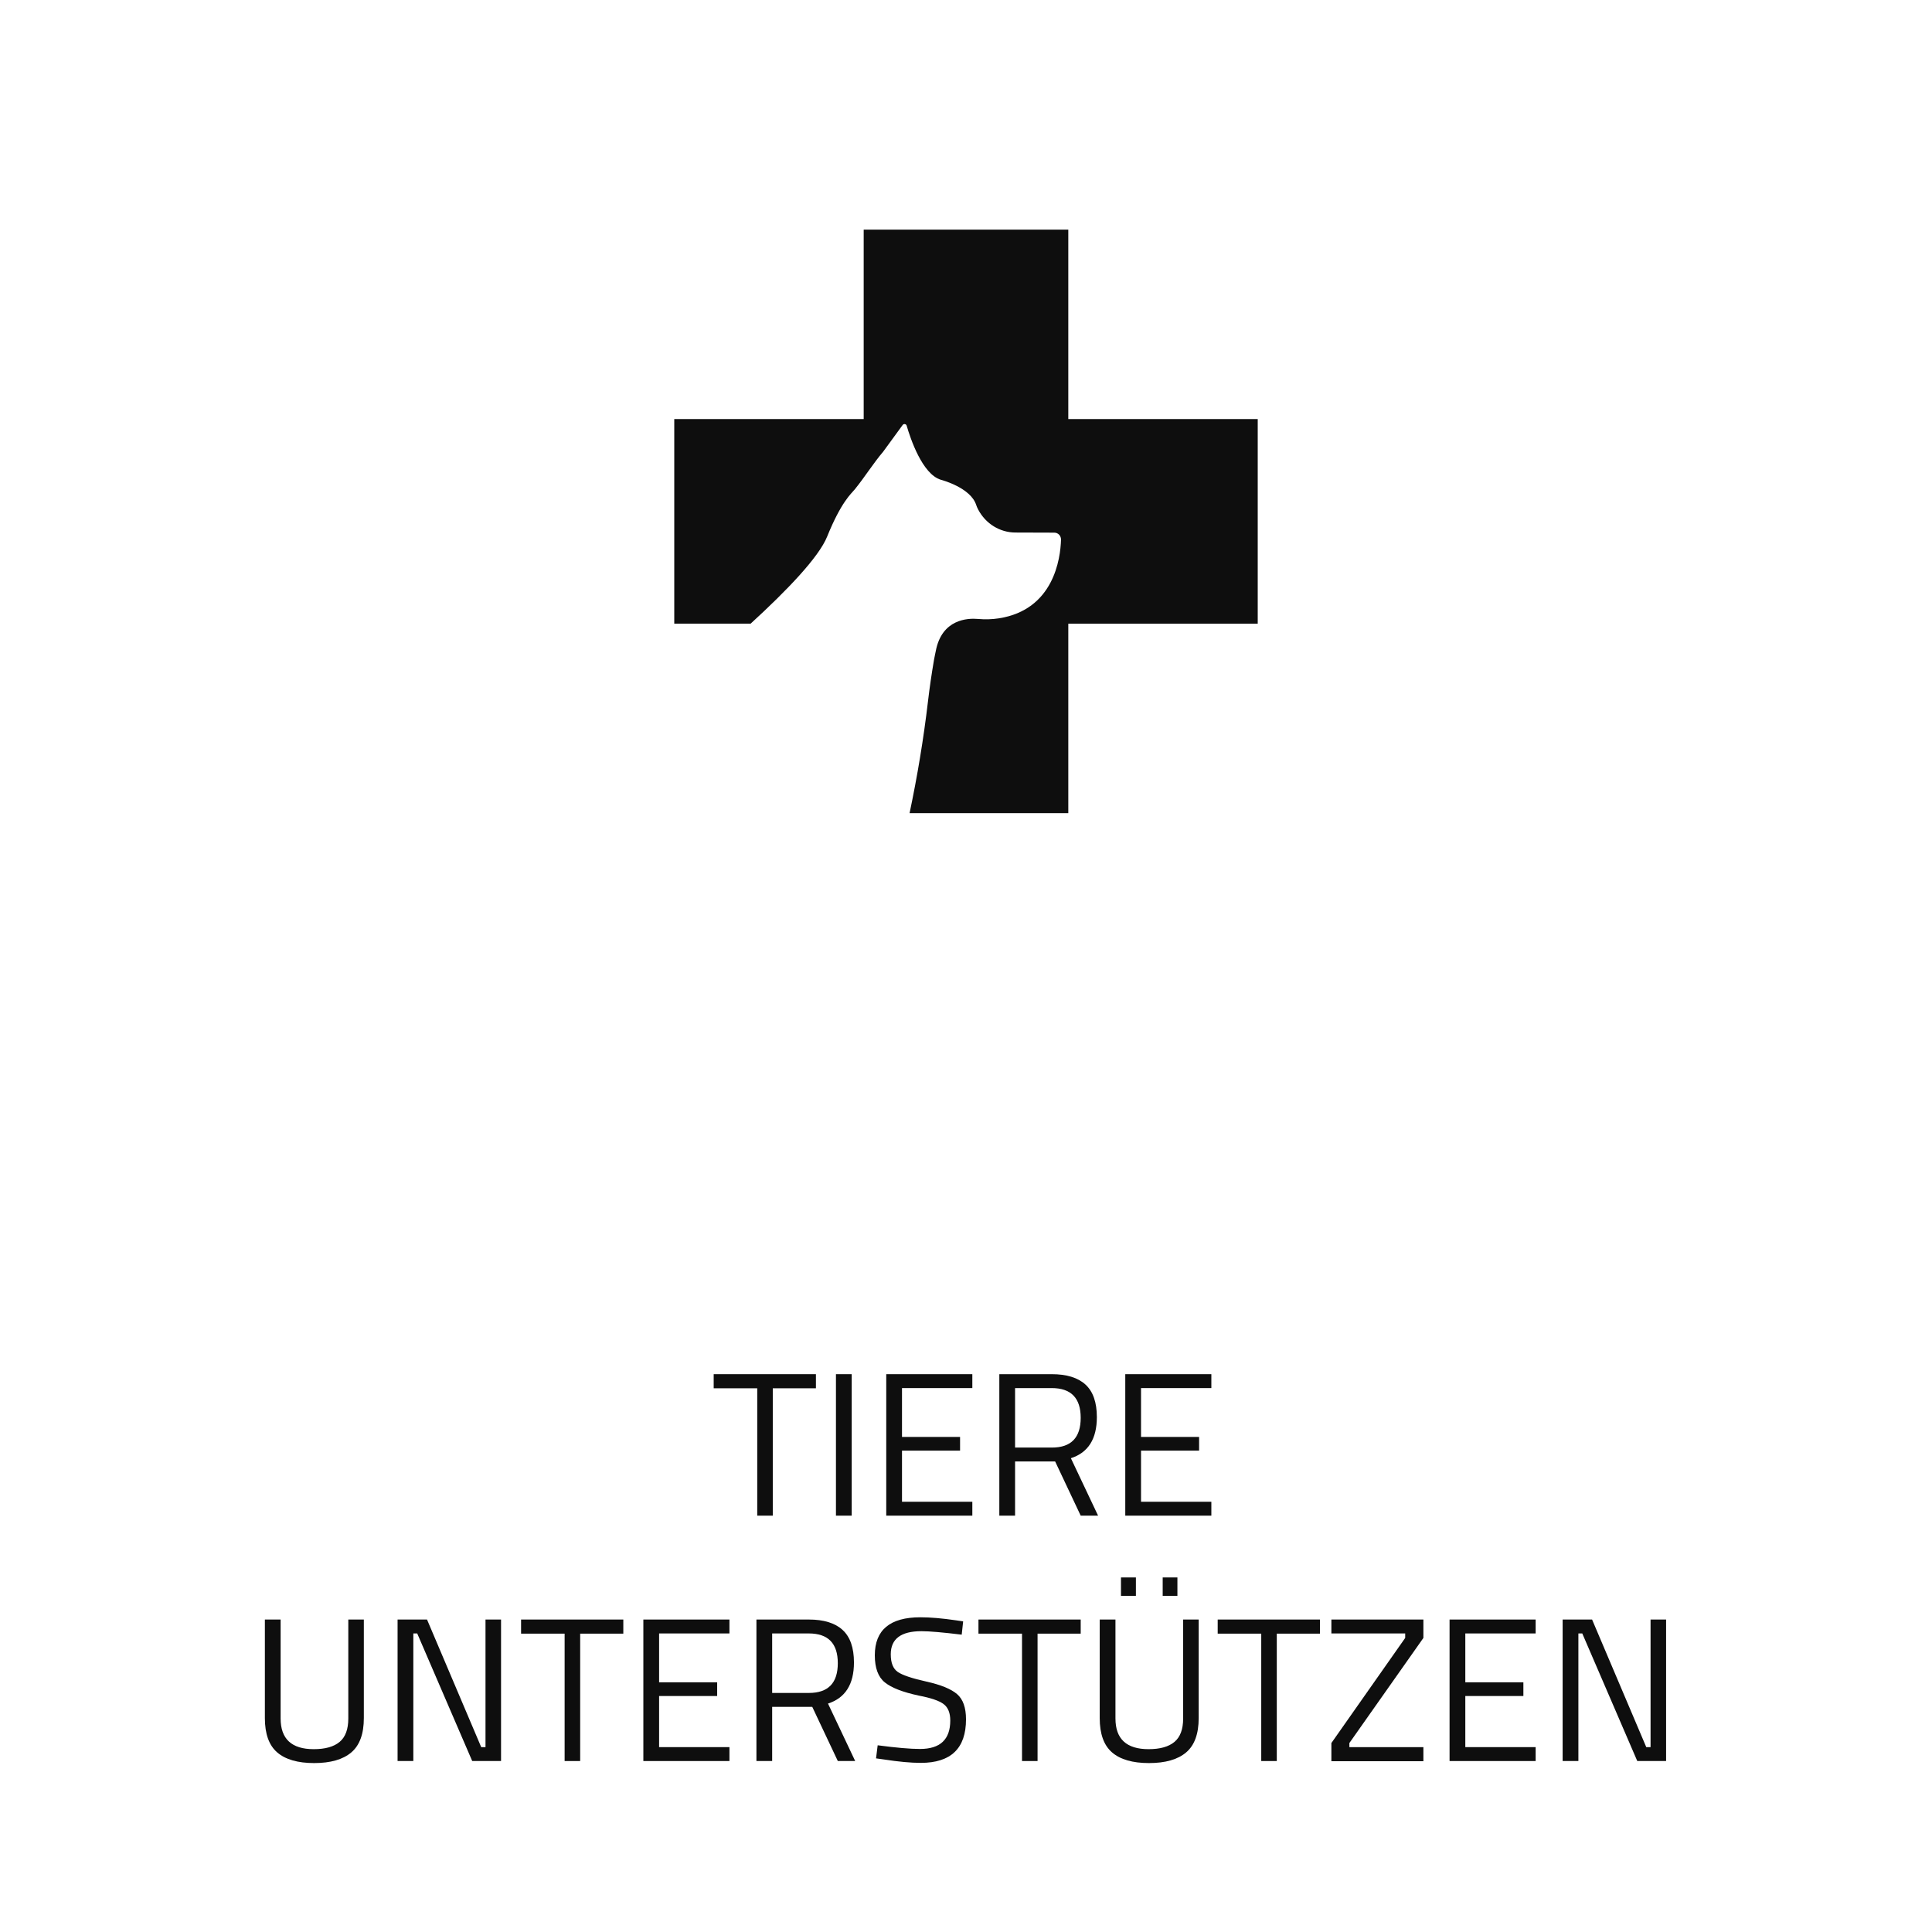 <svg viewBox="0 0 1700.79 1700.79" xmlns="http://www.w3.org/2000/svg" data-name="Ebene 1" id="Ebene_1">
  <defs>
    <style>
      .cls-1 {
        fill: #0e0e0e;
      }
    </style>
  </defs>
  <path d="M940.45,368.91v-166.76h-180.12v166.76h-166.76v180.12h67.22c31.93-29.21,59.97-58.4,67.34-76.6,12.52-30.92,21.35-37.93,24.38-41.66,8.77-10.82,16.25-22.88,24.92-33.08.01-.02.03-.03.04-.05l17.15-23.5c.98-1.35,3.09-.98,3.55.62,3.26,11.24,13.73,42.64,30.08,47.59.02,0,.03,0,.05.01.85.22,26.03,6.91,31.02,22.03.45,1.37,1.02,2.69,1.69,3.97.05.09.09.18.14.27,6.53,12.41,19.07,20.13,32.7,20.17l34.37.11c3.29.01,5.92,2.83,5.82,6.24-.51,16.67-6.4,61.57-54.57,69.16-6.12.96-12.35,1.11-18.52.56-9.11-.81-31.8.1-37.16,28.22-.5,2.6-1.12,5.18-1.57,7.8-2.09,12.24-3.86,24.29-5.27,36.32-3.88,33.1-9.36,65.99-16.22,98.6h139.72v-166.76h166.76v-180.12h-166.76Z" class="cls-1"></path>
  <g>
    <path d="M628.28,1222.14v-12.42h90v12.42h-37.98v112.14h-13.68v-112.14h-38.34Z" class="cls-1"></path>
    <path d="M735.91,1334.28v-124.56h13.86v124.56h-13.86Z" class="cls-1"></path>
    <path d="M780.19,1334.28v-124.56h75.78v12.24h-61.92v43.02h51.12v12.06h-51.12v45h61.92v12.24h-75.78Z" class="cls-1"></path>
    <path d="M893.59,1286.58v47.7h-13.86v-124.56h46.08c13.2,0,23.13,3.06,29.79,9.18s9.99,15.66,9.99,28.62c0,19.2-7.62,31.26-22.86,36.18l23.94,50.58h-15.3l-22.5-47.7h-35.28ZM925.99,1274.34c16.92,0,25.38-8.73,25.38-26.19s-8.52-26.19-25.56-26.19h-32.22v52.38h32.4Z" class="cls-1"></path>
    <path d="M990.61,1334.28v-124.56h75.78v12.24h-61.92v43.02h51.12v12.06h-51.12v45h61.92v12.24h-75.78Z" class="cls-1"></path>
    <path d="M247.04,1512.84c0,18,9.72,27,29.16,27,10.08,0,17.67-2.13,22.77-6.39,5.1-4.26,7.65-11.13,7.65-20.61v-87.12h13.68v86.76c0,13.92-3.69,24-11.07,30.24-7.38,6.24-18.27,9.36-32.67,9.36s-25.23-3.12-32.49-9.36c-7.26-6.24-10.89-16.32-10.89-30.24v-86.76h13.86v87.12Z" class="cls-1"></path>
    <path d="M350,1550.28v-124.56h25.92l47.7,112.32h3.78v-112.32h13.68v124.56h-25.38l-48.42-112.32h-3.42v112.32h-13.86Z" class="cls-1"></path>
    <path d="M458.72,1438.14v-12.42h90v12.42h-37.98v112.14h-13.68v-112.14h-38.34Z" class="cls-1"></path>
    <path d="M566.36,1550.28v-124.56h75.78v12.24h-61.92v43.02h51.12v12.06h-51.12v45h61.92v12.24h-75.78Z" class="cls-1"></path>
    <path d="M679.76,1502.58v47.7h-13.86v-124.56h46.08c13.2,0,23.13,3.06,29.79,9.18s9.99,15.66,9.99,28.62c0,19.2-7.62,31.26-22.86,36.18l23.94,50.58h-15.3l-22.5-47.7h-35.28ZM712.16,1490.34c16.92,0,25.38-8.73,25.38-26.19s-8.52-26.19-25.56-26.19h-32.22v52.38h32.4Z" class="cls-1"></path>
    <path d="M811.16,1435.98c-18,0-27,6.78-27,20.34,0,7.56,2.07,12.75,6.21,15.57,4.14,2.82,12.54,5.64,25.2,8.46,12.66,2.82,21.63,6.48,26.91,10.98,5.28,4.5,7.92,11.91,7.92,22.23,0,25.56-13.26,38.34-39.78,38.34-8.76,0-19.74-1.02-32.94-3.06l-6.48-.9,1.44-11.52c16.32,2.16,28.74,3.24,37.26,3.24,17.76,0,26.64-8.34,26.64-25.02,0-6.72-1.95-11.55-5.85-14.49-3.9-2.94-11.19-5.43-21.87-7.47-14.04-3-24-6.87-29.88-11.61-5.88-4.74-8.82-12.69-8.82-23.85,0-22.32,13.38-33.48,40.14-33.48,8.76,0,19.26.9,31.5,2.7l6.12.9-1.26,11.7c-16.68-2.04-28.5-3.06-35.46-3.06Z" class="cls-1"></path>
    <path d="M861.37,1438.14v-12.42h90v12.42h-37.98v112.14h-13.68v-112.14h-38.34Z" class="cls-1"></path>
    <path d="M981.97,1512.84c0,18,9.72,27,29.16,27,10.08,0,17.67-2.13,22.77-6.39,5.1-4.26,7.65-11.13,7.65-20.61v-87.12h13.68v86.76c0,13.92-3.69,24-11.07,30.24-7.38,6.24-18.27,9.36-32.67,9.36s-25.23-3.12-32.49-9.36c-7.26-6.24-10.89-16.32-10.89-30.24v-86.76h13.86v87.12ZM986.83,1404.84v-16.2h13.14v16.2h-13.14ZM1023.55,1404.84v-16.2h12.96v16.2h-12.96Z" class="cls-1"></path>
    <path d="M1071.97,1438.14v-12.42h90v12.42h-37.98v112.14h-13.68v-112.14h-38.34Z" class="cls-1"></path>
    <path d="M1172.05,1437.96v-12.24h81v16.2l-65.16,92.52v3.6h65.16v12.42h-81v-16.02l64.98-92.52v-3.96h-64.98Z" class="cls-1"></path>
    <path d="M1276.09,1550.28v-124.56h75.78v12.24h-61.92v43.02h51.12v12.06h-51.12v45h61.92v12.24h-75.78Z" class="cls-1"></path>
    <path d="M1375.63,1550.28v-124.56h25.92l47.7,112.32h3.78v-112.32h13.68v124.56h-25.38l-48.42-112.32h-3.42v112.32h-13.86Z" class="cls-1"></path>
  </g>
</svg>